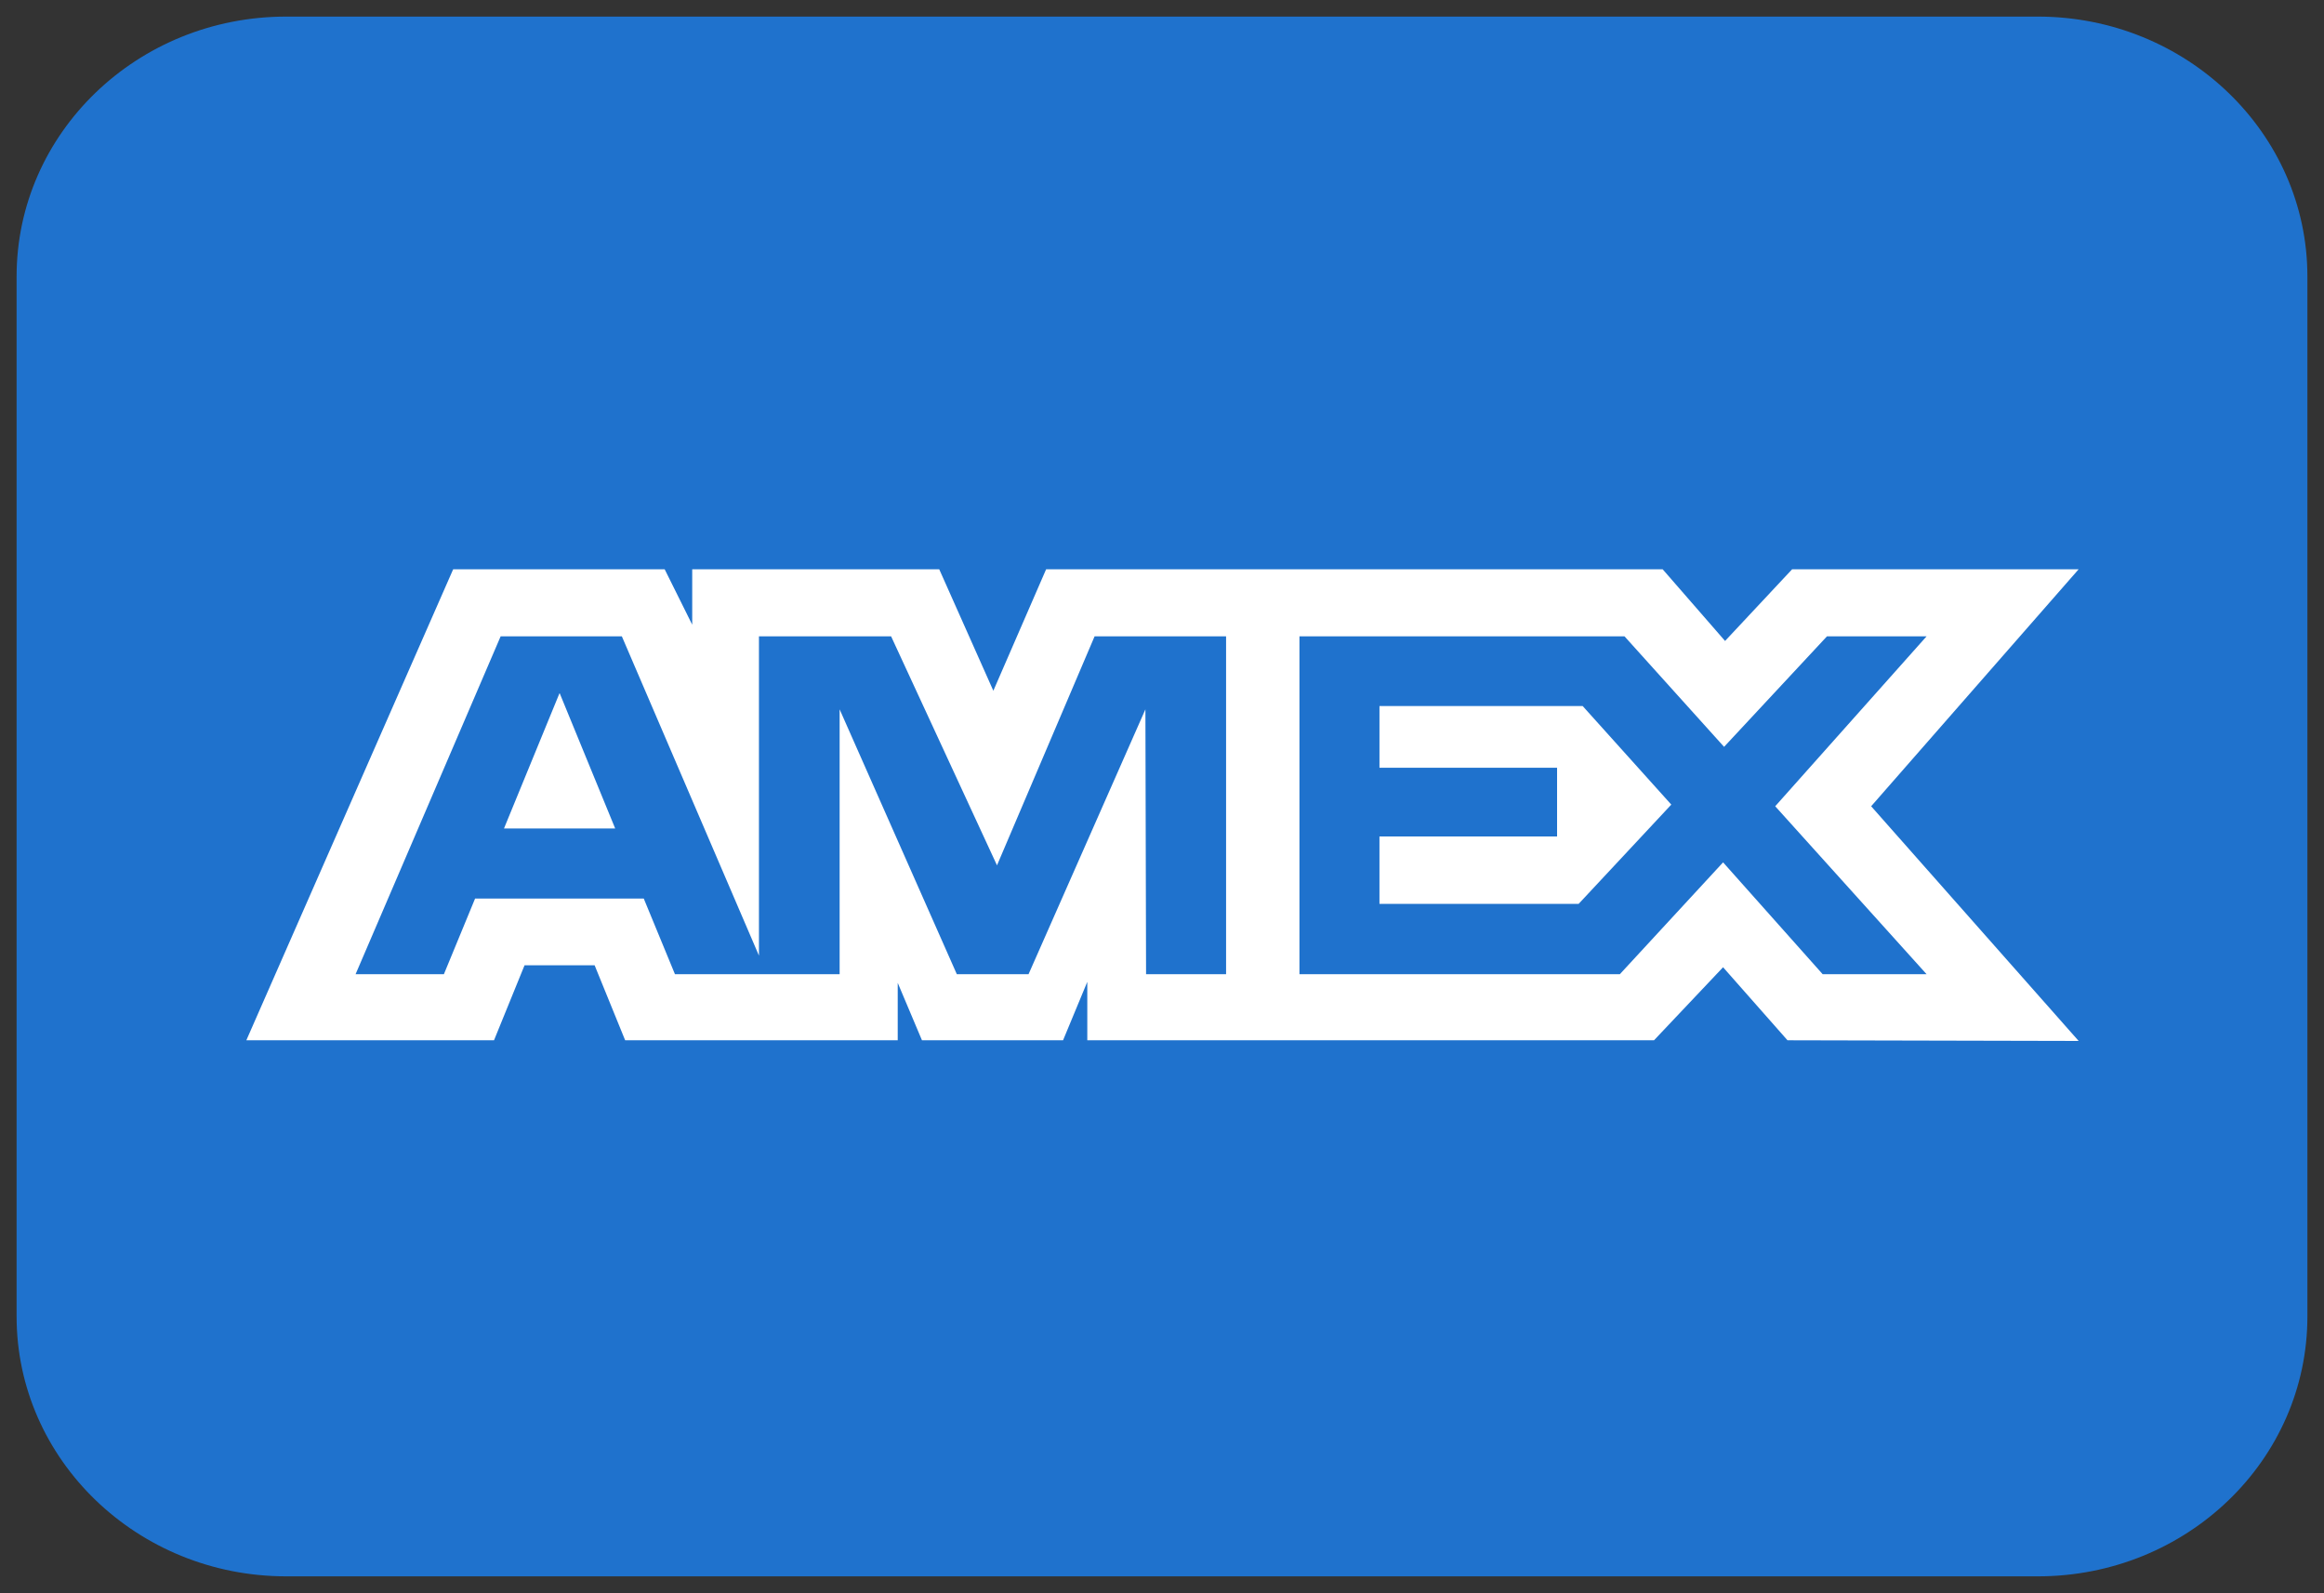 <svg viewBox="0 0 70 48" role="presentation" aria-hidden="true" xmlns="http://www.w3.org/2000/svg" class="icon icon--amex icon--payment w-[2.125rem]">
          <rect x="0" y="0" width="70" height="48" fill="#333333" stroke="none"/>
          <path fill="#1f72cd" d="M8.62.5h52.76c4.48 0 8.12 3.51 8.12 7.83v31.33c0 4.33-3.63 7.83-8.12 7.83H8.62C4.14 47.49.5 43.98.5 39.66V8.33C.5 4.01 4.13.5 8.62.5Z"></path><path fill-rule="evenodd" fill="#fff" d="M13.65 17.15 7.42 31.34h7.46l.92-2.26h2.11l.92 2.26h8.21v-1.73l.73 1.73h4.25l.73-1.76v1.76h17.07l2.08-2.2 1.94 2.2 8.77.02-6.25-7.07 6.25-7.14h-8.63l-2.02 2.16-1.88-2.16H31.51l-1.59 3.66-1.63-3.66h-7.44v1.67l-.83-1.67h-6.36Zm1.44 2.02h3.64l4.13 9.62v-9.62h3.98l3.19 6.9 2.94-6.9h3.96v10.18h-2.41l-.02-7.98-3.52 7.98h-2.16l-3.53-7.98v7.98h-4.96l-.94-2.28h-5.08l-.94 2.28h-2.66l4.37-10.18Zm33.85 0h-9.8v10.18h9.65l3.11-3.37 3 3.37h3.13l-4.56-5.06 4.56-5.12h-3l-3.1 3.33-3-3.33Zm-32.09 1.72-1.67 4.07h3.35l-1.67-4.07Zm24.7 2.24v-1.86h6.12l2.67 2.97-2.79 2.99h-6V25.2h5.35v-2.07h-5.35Z"></path>
        </svg>